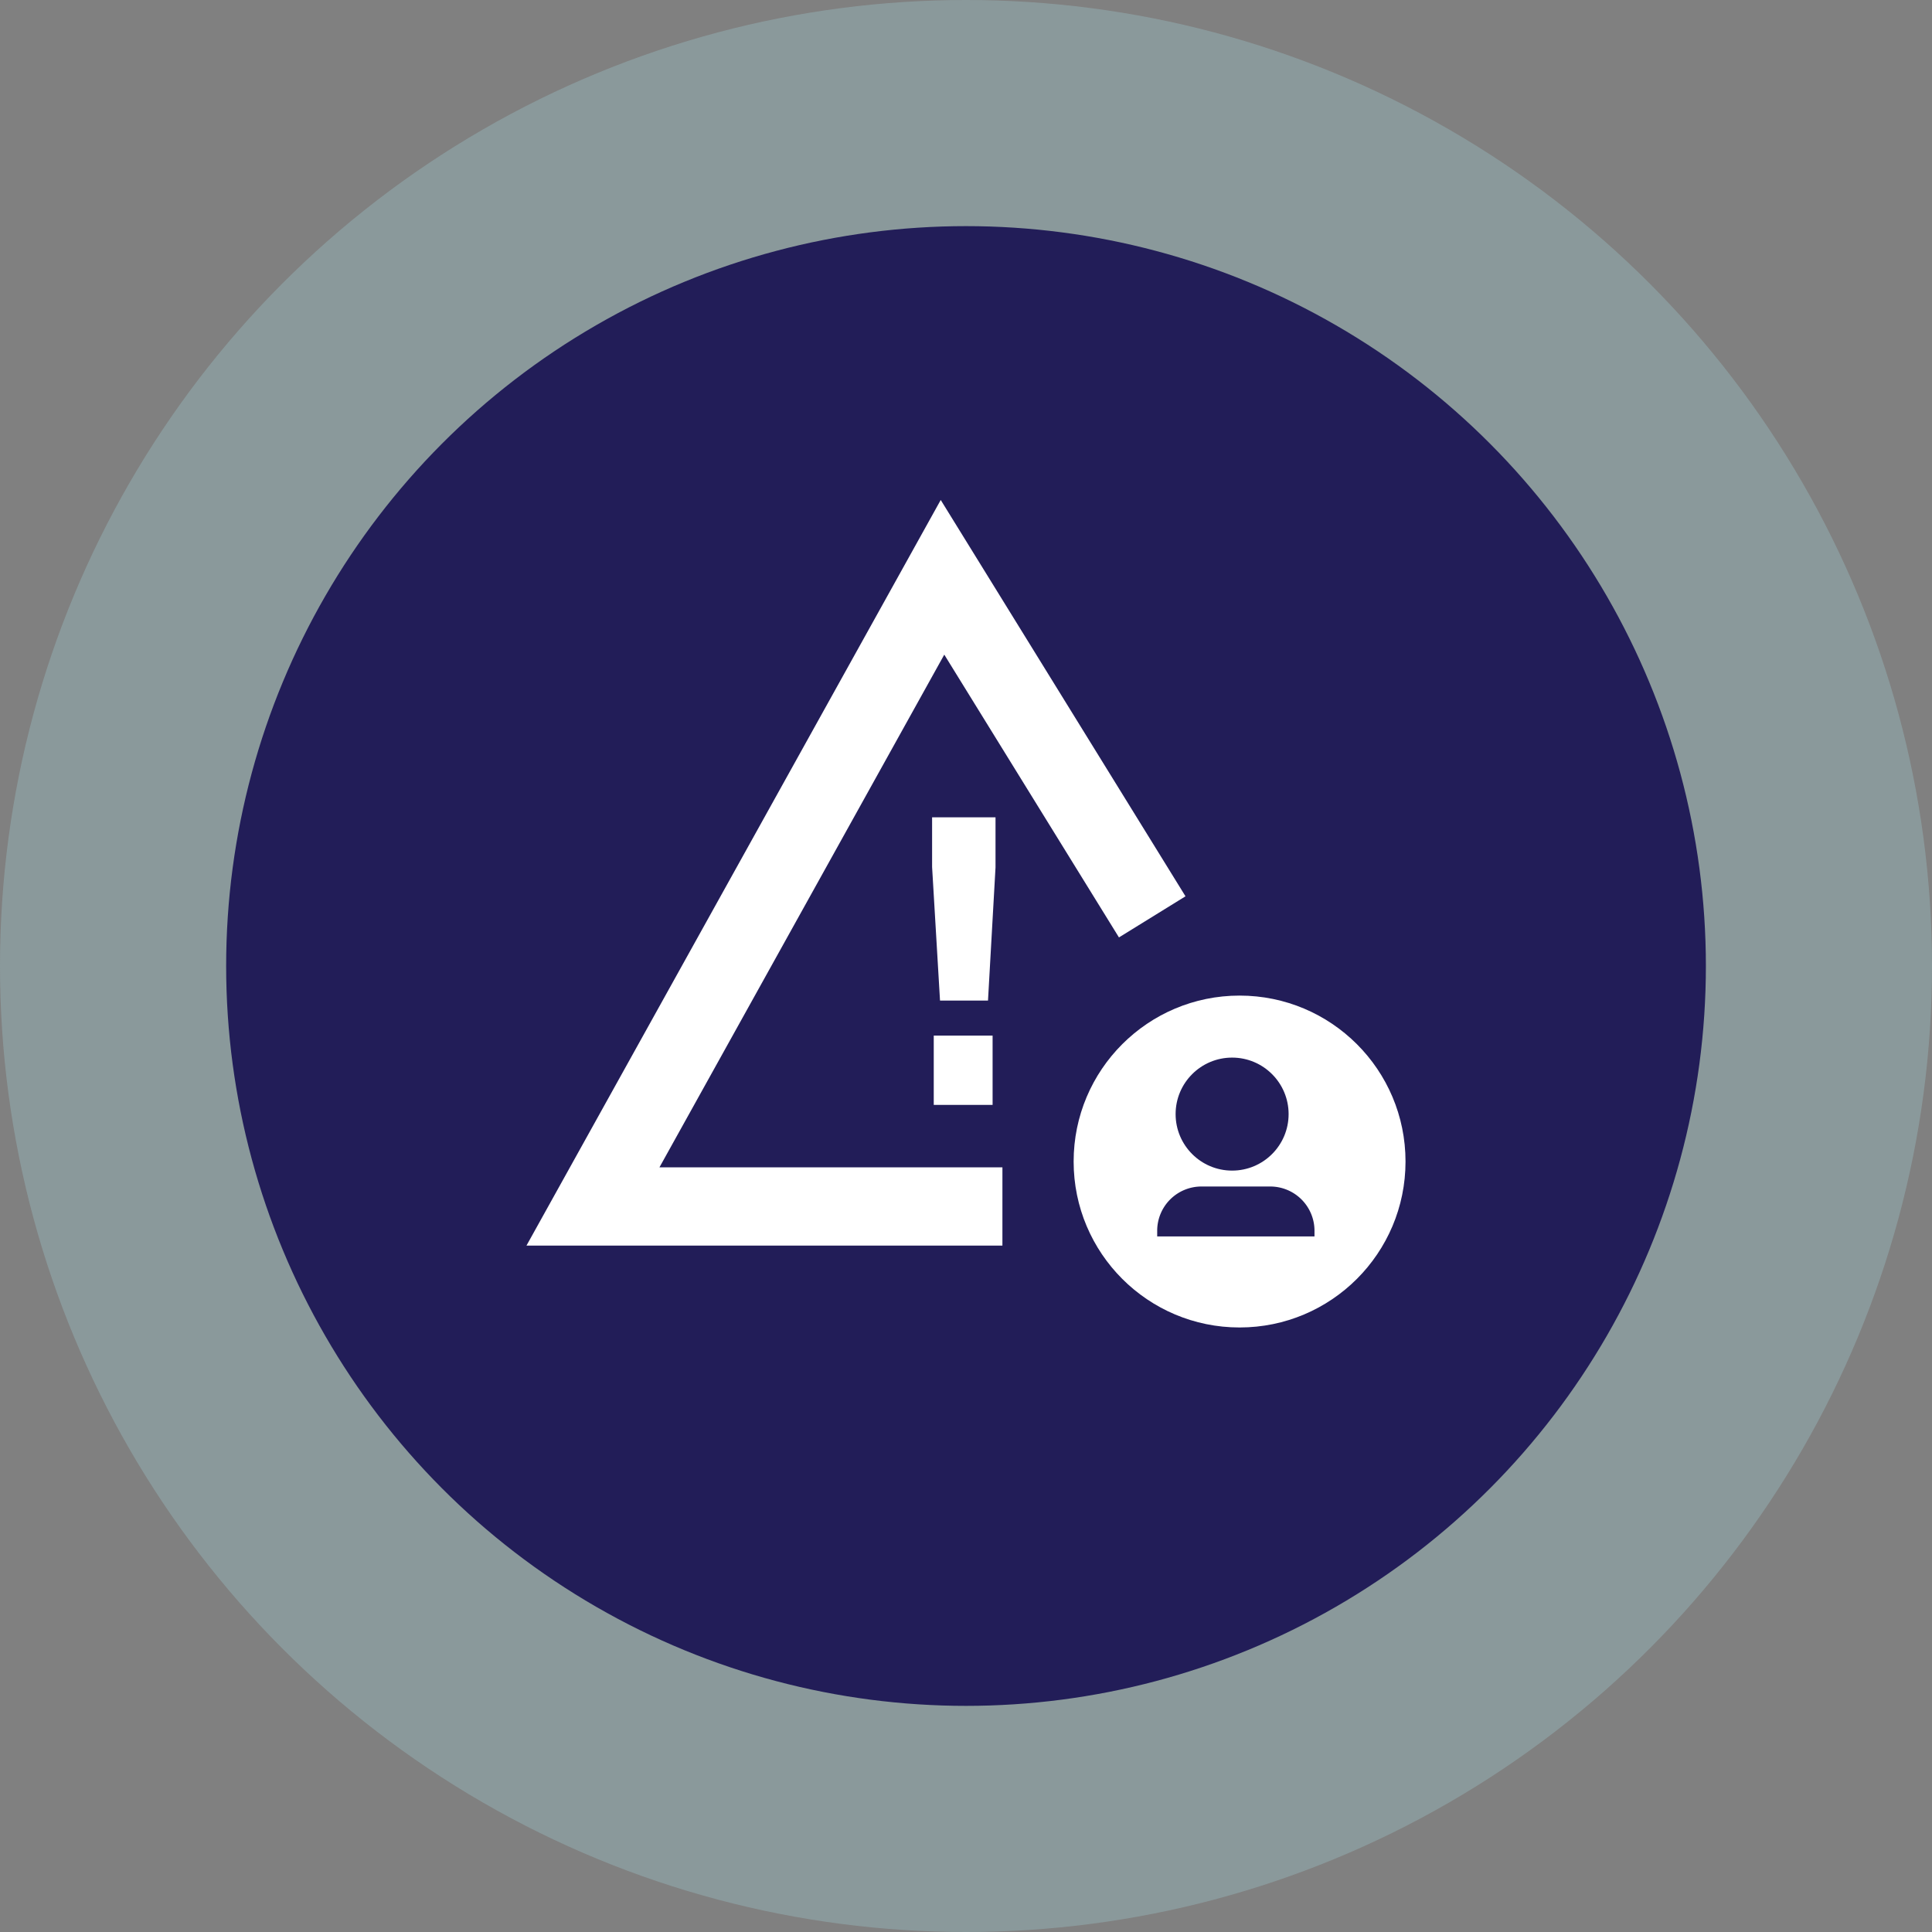 <svg xmlns="http://www.w3.org/2000/svg" width="111" height="111" viewBox="0 0 111 111">
  <rect x="0" y="0" width="111" height="111" fill="#808080" stroke="none"/>
  <g id="Risk_Behaviours" data-name="Risk Behaviours" transform="translate(-4083.637 -2346.668)">
    <g id="Group_198" data-name="Group 198">
      <circle id="Ellipse_80" data-name="Ellipse 80" cx="55.5" cy="55.5" r="55.5" transform="translate(4083.637 2346.668)" fill="#9dc8cf" opacity="0.35"/>
      <circle id="Ellipse_81" data-name="Ellipse 81" cx="42.508" cy="42.508" r="42.508" transform="translate(4096.63 2359.66)" fill="#221d58"/>
    </g>
    <g id="Group_201" data-name="Group 201">
      <g id="Group_199" data-name="Group 199">
        <path id="Path_151" data-name="Path 151" d="M4141.229,2418.231h-27.344l23.8-42.838,14.063,22.771-3.823,2.362-10.036-16.247-16.365,29.458h19.706Z" fill="#fff"/>
      </g>
      <g id="Group_200" data-name="Group 200">
        <path id="Path_152" data-name="Path 152" d="M4137.644,2404.153l-.455-7.673v-2.853h3.644v2.877l-.432,7.649Zm-.36,5.994v-3.98h3.381v3.98Z" fill="#fff"/>
      </g>
      <circle id="Ellipse_82" data-name="Ellipse 82" cx="9.534" cy="9.534" r="9.534" transform="translate(4145.321 2403.868)" fill="#fff"/>
      <circle id="Ellipse_83" data-name="Ellipse 83" cx="3.246" cy="3.246" r="3.246" transform="translate(4151.18 2407.431)" fill="#221d58"/>
      <path id="Path_153" data-name="Path 153" d="M4156.616,2414.837h-3.951a2.542,2.542,0,0,0-2.543,2.543v.326h9.037v-.326A2.543,2.543,0,0,0,4156.616,2414.837Z" fill="#221d58"/>
    </g>
  </g>
</svg>
